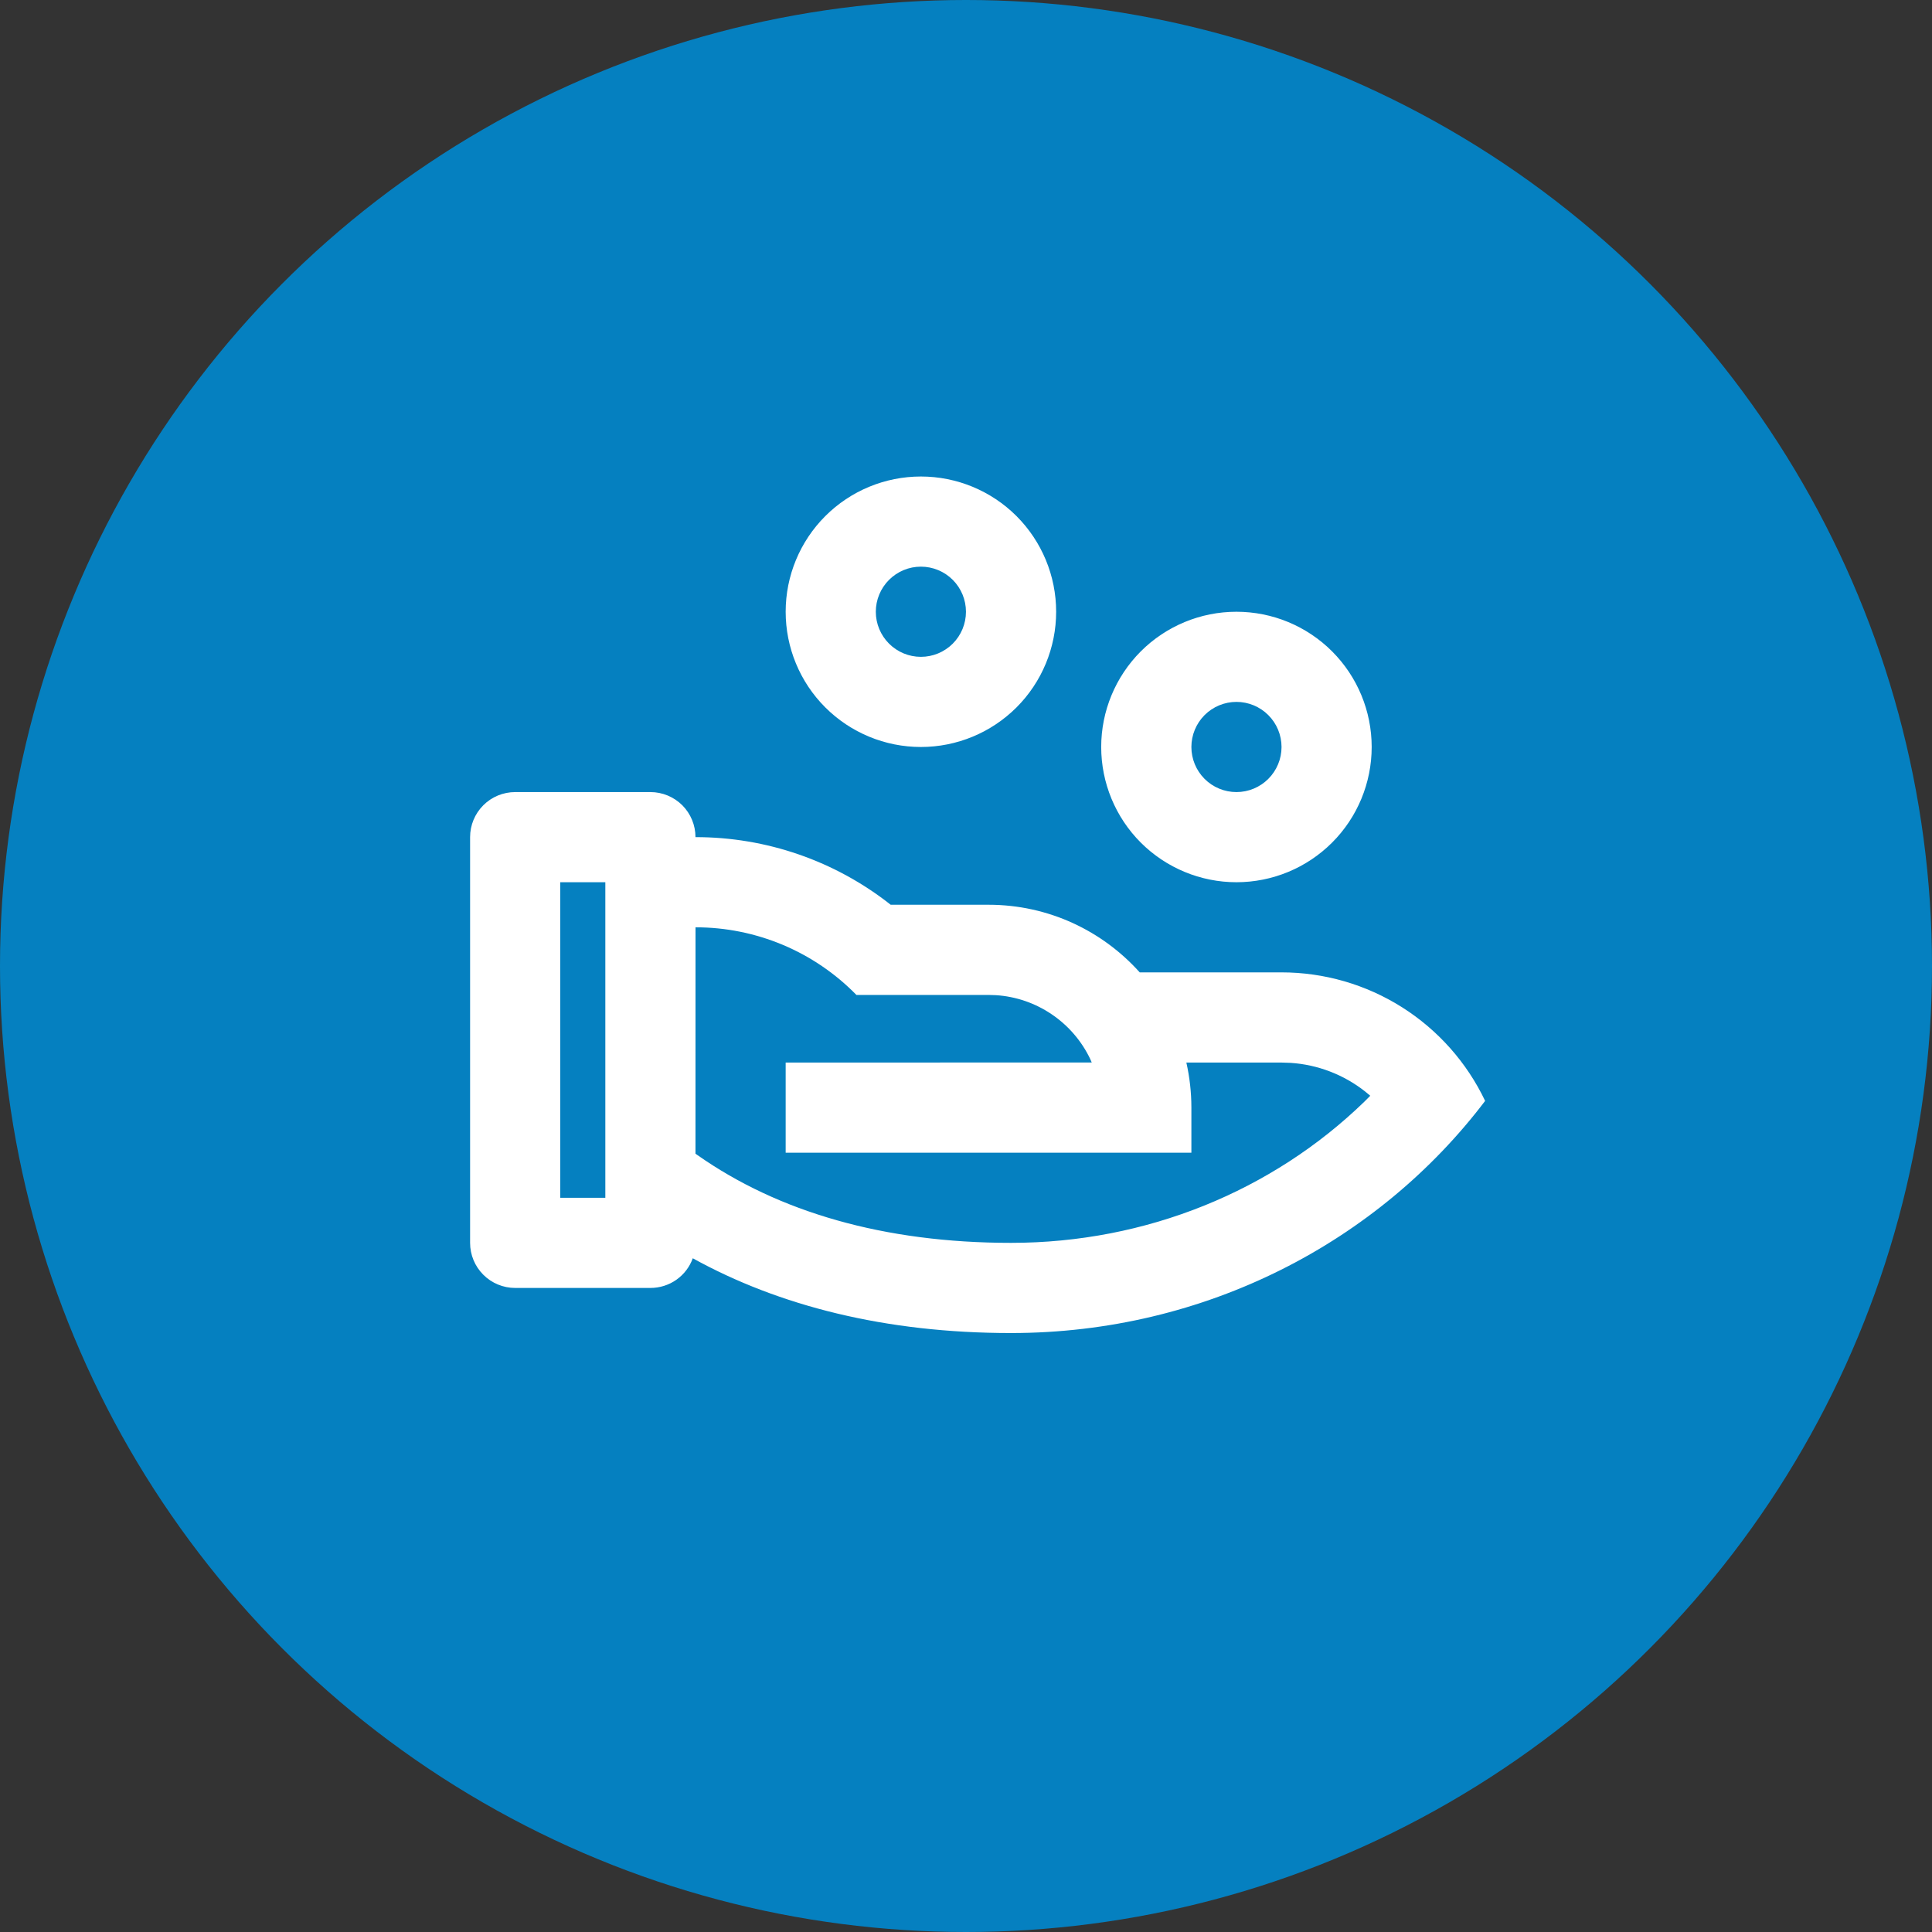 <?xml version="1.0" encoding="UTF-8"?> <svg xmlns="http://www.w3.org/2000/svg" width="50" height="50" viewBox="0 0 50 50" fill="none"><rect x="0" y="0" width="50" height="50" fill="#333333" stroke="none"/><circle cx="25" cy="25" r="25" fill="#0089D0" fill-opacity="0.9"></circle><g clip-path="url(#clip0_2269_1740)"><path d="M16.833 20.499C17.142 20.499 17.439 20.622 17.658 20.84C17.876 21.059 17.999 21.356 17.999 21.665C19.832 21.663 21.613 22.279 23.051 23.415H25.583C27.138 23.415 28.534 24.092 29.496 25.165H33.166C34.269 25.165 35.349 25.477 36.282 26.066C37.214 26.655 37.961 27.496 38.435 28.491C35.675 32.133 31.208 34.499 26.166 34.499C22.911 34.499 20.158 33.795 17.929 32.564C17.848 32.79 17.699 32.984 17.502 33.122C17.306 33.259 17.072 33.332 16.833 33.332H13.333C13.023 33.332 12.726 33.209 12.508 32.99C12.289 32.772 12.166 32.475 12.166 32.165V21.665C12.166 21.356 12.289 21.059 12.508 20.84C12.726 20.622 13.023 20.499 13.333 20.499H16.833ZM18 23.999L17.999 29.858L18.052 29.895C20.146 31.365 22.874 32.165 26.166 32.165C29.671 32.165 32.931 30.817 35.307 28.514L35.462 28.358L35.322 28.242C34.771 27.81 34.103 27.554 33.405 27.507L33.166 27.499H30.703C30.787 27.874 30.833 28.264 30.833 28.665V29.832H20.333V27.499L28.254 27.497L28.215 27.407C27.991 26.939 27.647 26.54 27.218 26.25C26.789 25.959 26.291 25.788 25.774 25.755L25.583 25.749H22.164C21.622 25.194 20.975 24.754 20.26 24.453C19.545 24.153 18.777 23.998 18.002 23.999H18ZM15.666 22.832H14.499V30.999H15.666V22.832ZM31.999 15.832C32.928 15.832 33.818 16.201 34.474 16.857C35.131 17.514 35.499 18.404 35.499 19.332C35.499 20.26 35.131 21.151 34.474 21.807C33.818 22.463 32.928 22.832 31.999 22.832C31.071 22.832 30.181 22.463 29.524 21.807C28.868 21.151 28.499 20.26 28.499 19.332C28.499 18.404 28.868 17.514 29.524 16.857C30.181 16.201 31.071 15.832 31.999 15.832ZM31.999 18.165C31.69 18.165 31.393 18.288 31.174 18.507C30.956 18.726 30.833 19.023 30.833 19.332C30.833 19.642 30.956 19.938 31.174 20.157C31.393 20.376 31.69 20.499 31.999 20.499C32.309 20.499 32.605 20.376 32.824 20.157C33.043 19.938 33.166 19.642 33.166 19.332C33.166 19.023 33.043 18.726 32.824 18.507C32.605 18.288 32.309 18.165 31.999 18.165ZM23.833 12.332C24.761 12.332 25.651 12.701 26.308 13.357C26.964 14.014 27.333 14.904 27.333 15.832C27.333 16.76 26.964 17.651 26.308 18.307C25.651 18.963 24.761 19.332 23.833 19.332C22.904 19.332 22.014 18.963 21.358 18.307C20.701 17.651 20.333 16.76 20.333 15.832C20.333 14.904 20.701 14.014 21.358 13.357C22.014 12.701 22.904 12.332 23.833 12.332ZM23.833 14.665C23.523 14.665 23.227 14.788 23.008 15.007C22.789 15.226 22.666 15.523 22.666 15.832C22.666 16.142 22.789 16.438 23.008 16.657C23.227 16.876 23.523 16.999 23.833 16.999C24.142 16.999 24.439 16.876 24.658 16.657C24.876 16.438 24.999 16.142 24.999 15.832C24.999 15.523 24.876 15.226 24.658 15.007C24.439 14.788 24.142 14.665 23.833 14.665Z" fill="white"></path></g><defs><clipPath id="clip0_2269_1740"><rect width="28" height="28" fill="white" transform="translate(11 10)"></rect></clipPath></defs></svg> 